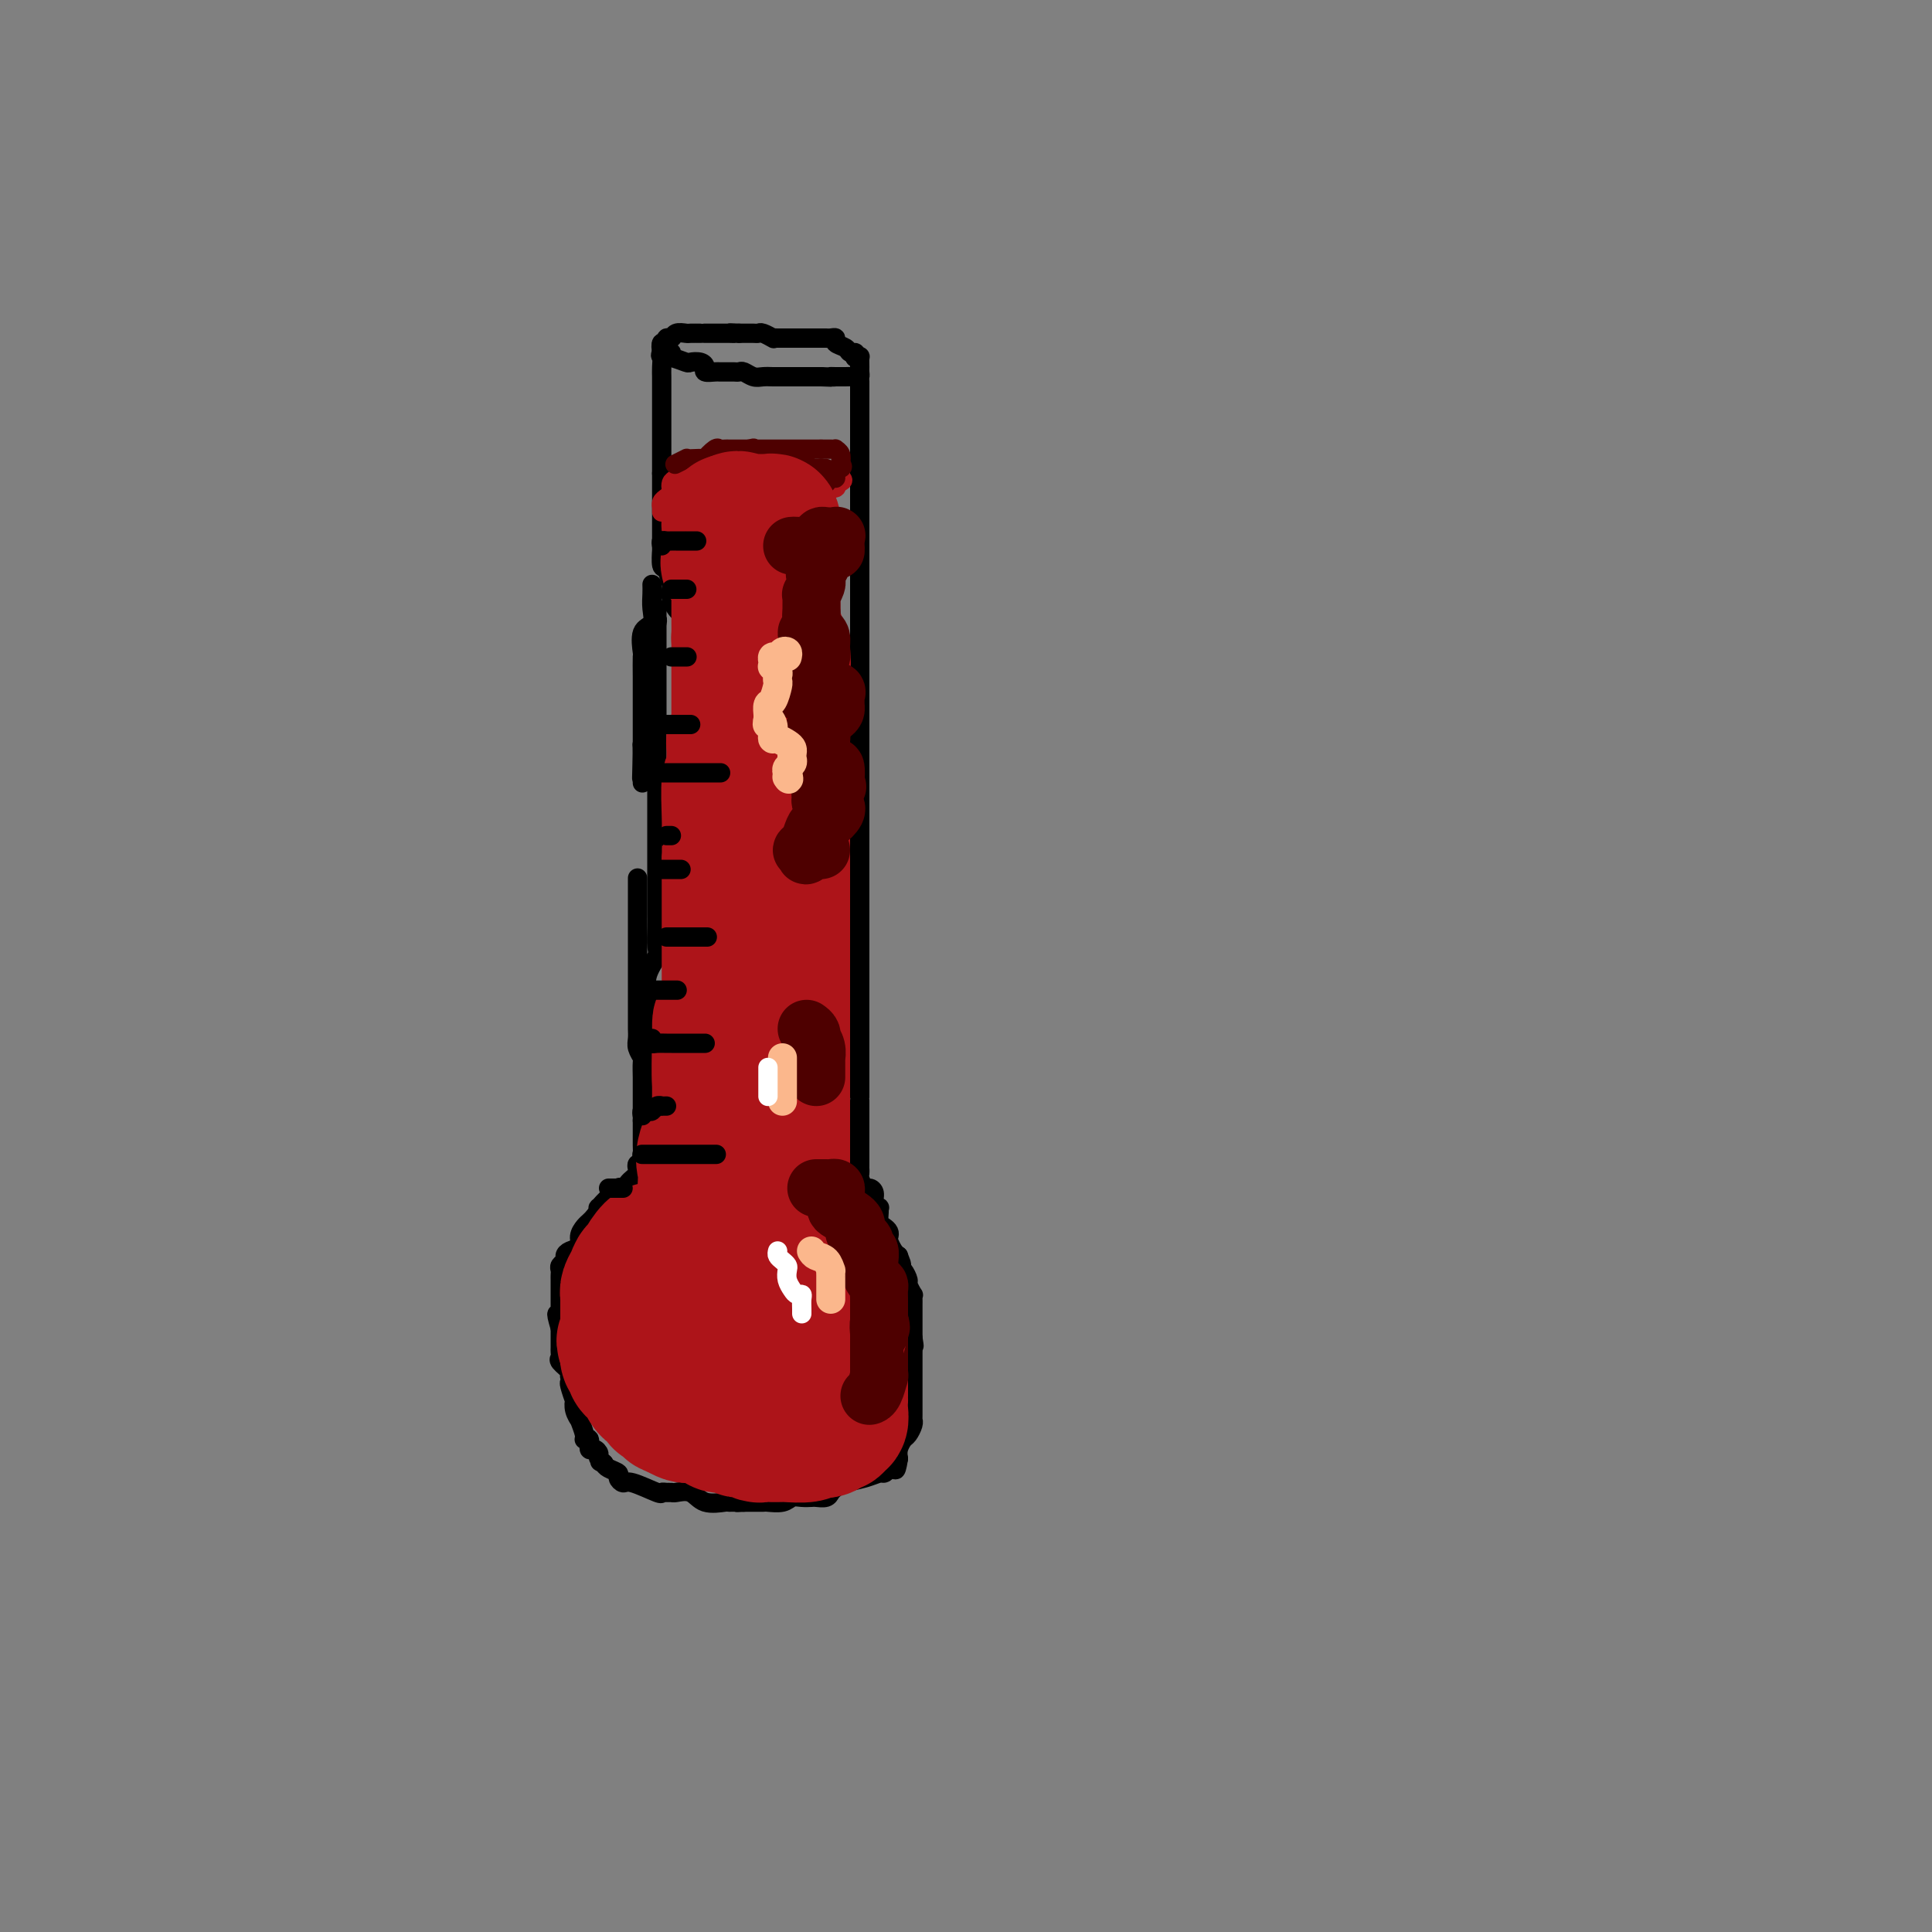 <svg viewBox='0 0 400 400' version='1.1' xmlns='http://www.w3.org/2000/svg' xmlns:xlink='http://www.w3.org/1999/xlink'><rect x="0" y="0" width="400" height="400" fill="#808080" stroke="none"/><g fill='none' stroke='#000000' stroke-width='4' stroke-linecap='round' stroke-linejoin='round'><path d='M139,73c-0.449,0.453 -0.899,0.905 -1,1c-0.101,0.095 0.145,-0.168 1,0c0.855,0.168 2.318,0.767 3,1c0.682,0.233 0.582,0.101 1,0c0.418,-0.101 1.355,-0.171 2,0c0.645,0.171 0.999,0.582 1,1c0.001,0.418 -0.351,0.844 0,1c0.351,0.156 1.403,0.042 2,0c0.597,-0.042 0.737,-0.011 1,0c0.263,0.011 0.647,0.002 1,0c0.353,-0.002 0.675,0.003 1,0c0.325,-0.003 0.653,-0.015 1,0c0.347,0.015 0.712,0.057 1,0c0.288,-0.057 0.497,-0.211 1,0c0.503,0.211 1.300,0.789 2,1c0.700,0.211 1.304,0.057 2,0c0.696,-0.057 1.486,-0.015 2,0c0.514,0.015 0.753,0.004 1,0c0.247,-0.004 0.501,-0.001 1,0c0.499,0.001 1.243,0.000 2,0c0.757,-0.000 1.529,-0.000 2,0c0.471,0.000 0.642,0.000 1,0c0.358,-0.000 0.904,-0.000 1,0c0.096,0.000 -0.258,0.000 0,0c0.258,-0.000 1.129,-0.000 2,0'/><path d='M170,78c3.810,0.155 2.334,0.041 2,0c-0.334,-0.041 0.475,-0.010 1,0c0.525,0.010 0.768,-0.001 1,0c0.232,0.001 0.455,0.012 1,0c0.545,-0.012 1.414,-0.049 2,0c0.586,0.049 0.890,0.185 1,0c0.110,-0.185 0.027,-0.690 0,-1c-0.027,-0.310 0.003,-0.423 0,-1c-0.003,-0.577 -0.039,-1.617 0,-2c0.039,-0.383 0.154,-0.109 0,0c-0.154,0.109 -0.577,0.055 -1,0'/><path d='M177,74c0.053,-0.858 0.187,-1.004 0,-1c-0.187,0.004 -0.694,0.159 -1,0c-0.306,-0.159 -0.411,-0.631 -1,-1c-0.589,-0.369 -1.662,-0.635 -2,-1c-0.338,-0.365 0.060,-0.830 0,-1c-0.060,-0.170 -0.576,-0.046 -1,0c-0.424,0.046 -0.755,0.012 -1,0c-0.245,-0.012 -0.403,-0.003 -1,0c-0.597,0.003 -1.632,0.001 -2,0c-0.368,-0.001 -0.070,-0.000 0,0c0.070,0.000 -0.087,-0.000 -1,0c-0.913,0.000 -2.583,0.001 -3,0c-0.417,-0.001 0.417,-0.004 0,0c-0.417,0.004 -2.087,0.015 -3,0c-0.913,-0.015 -1.070,-0.057 -1,0c0.070,0.057 0.366,0.211 0,0c-0.366,-0.211 -1.394,-0.789 -2,-1c-0.606,-0.211 -0.791,-0.057 -1,0c-0.209,0.057 -0.441,0.015 -1,0c-0.559,-0.015 -1.445,-0.004 -2,0c-0.555,0.004 -0.777,0.002 -1,0'/><path d='M153,69c-3.256,-0.155 -1.398,-0.041 -1,0c0.398,0.041 -0.666,0.011 -1,0c-0.334,-0.011 0.060,-0.003 0,0c-0.060,0.003 -0.576,0.001 -1,0c-0.424,-0.001 -0.757,-0.000 -1,0c-0.243,0.000 -0.398,-0.000 -1,0c-0.602,0.000 -1.652,0.000 -2,0c-0.348,-0.000 0.005,-0.001 0,0c-0.005,0.001 -0.368,0.004 -1,0c-0.632,-0.004 -1.532,-0.016 -2,0c-0.468,0.016 -0.503,0.061 -1,0c-0.497,-0.061 -1.457,-0.228 -2,0c-0.543,0.228 -0.667,0.851 -1,1c-0.333,0.149 -0.873,-0.177 -1,0c-0.127,0.177 0.158,0.855 0,1c-0.158,0.145 -0.759,-0.244 -1,0c-0.241,0.244 -0.120,1.122 0,2'/><path d='M137,73c-0.464,0.753 -0.124,0.636 0,1c0.124,0.364 0.033,1.211 0,2c-0.033,0.789 -0.009,1.521 0,2c0.009,0.479 0.002,0.706 0,1c-0.002,0.294 -0.001,0.656 0,1c0.001,0.344 0.000,0.668 0,1c-0.000,0.332 -0.000,0.670 0,1c0.000,0.330 0.000,0.652 0,1c-0.000,0.348 -0.000,0.722 0,1c0.000,0.278 0.000,0.459 0,1c-0.000,0.541 -0.000,1.442 0,2c0.000,0.558 0.000,0.775 0,1c-0.000,0.225 -0.000,0.459 0,1c0.000,0.541 0.000,1.387 0,2c-0.000,0.613 -0.000,0.991 0,1c0.000,0.009 0.000,-0.353 0,0c-0.000,0.353 -0.000,1.421 0,2c0.000,0.579 0.000,0.671 0,1c-0.000,0.329 -0.000,0.896 0,1c0.000,0.104 0.000,-0.256 0,0c-0.000,0.256 -0.000,1.128 0,2'/><path d='M137,98c-0.000,4.058 -0.000,1.703 0,1c0.000,-0.703 0.000,0.246 0,1c-0.000,0.754 -0.000,1.314 0,2c0.000,0.686 0.000,1.498 0,2c-0.000,0.502 -0.000,0.694 0,1c0.000,0.306 0.000,0.726 0,1c-0.000,0.274 -0.000,0.402 0,1c0.000,0.598 0.000,1.664 0,2c-0.000,0.336 -0.000,-0.059 0,0c0.000,0.059 0.000,0.573 0,1c-0.000,0.427 -0.001,0.766 0,1c0.001,0.234 0.003,0.361 0,1c-0.003,0.639 -0.011,1.790 0,2c0.011,0.210 0.042,-0.520 0,0c-0.042,0.520 -0.156,2.289 0,3c0.156,0.711 0.581,0.365 1,1c0.419,0.635 0.833,2.250 1,3c0.167,0.750 0.087,0.634 0,1c-0.087,0.366 -0.181,1.215 0,2c0.181,0.785 0.637,1.505 1,2c0.363,0.495 0.633,0.764 1,1c0.367,0.236 0.830,0.438 1,1c0.170,0.562 0.045,1.485 0,2c-0.045,0.515 -0.012,0.623 0,1c0.012,0.377 0.003,1.025 0,2c-0.003,0.975 -0.001,2.279 0,3c0.001,0.721 0.000,0.861 0,1'/><path d='M142,137c0.774,6.603 0.207,3.611 0,2c-0.207,-1.611 -0.056,-1.840 0,-2c0.056,-0.160 0.015,-0.250 0,-1c-0.015,-0.750 -0.004,-2.160 0,-3c0.004,-0.840 0.001,-1.111 0,-2c-0.001,-0.889 -0.000,-2.397 0,-3c0.000,-0.603 0.000,-0.302 0,0'/><path d='M135,121c0.016,0.589 0.033,1.178 0,2c-0.033,0.822 -0.114,1.877 0,3c0.114,1.123 0.423,2.313 0,3c-0.423,0.687 -1.577,0.870 -2,2c-0.423,1.130 -0.113,3.205 0,4c0.113,0.795 0.030,0.309 0,1c-0.030,0.691 -0.008,2.559 0,4c0.008,1.441 0.002,2.456 0,3c-0.002,0.544 -0.001,0.616 0,1c0.001,0.384 0.000,1.080 0,2c-0.000,0.920 -0.000,2.062 0,3c0.000,0.938 0.000,1.670 0,2c-0.000,0.330 -0.000,0.259 0,1c0.000,0.741 0.000,2.296 0,3c-0.000,0.704 -0.000,0.559 0,1c0.000,0.441 0.000,1.469 0,2c-0.000,0.531 -0.000,0.565 0,1c0.000,0.435 0.000,1.271 0,2c-0.000,0.729 -0.000,1.351 0,1c0.000,-0.351 0.000,-1.676 0,-3'/><path d='M133,159c-0.293,5.279 -0.026,-0.522 0,-3c0.026,-2.478 -0.190,-1.631 0,-2c0.190,-0.369 0.787,-1.952 1,-3c0.213,-1.048 0.043,-1.560 0,-2c-0.043,-0.440 0.041,-0.809 0,-1c-0.041,-0.191 -0.207,-0.205 0,-1c0.207,-0.795 0.788,-2.373 1,-3c0.212,-0.627 0.057,-0.305 0,-1c-0.057,-0.695 -0.015,-2.408 0,-3c0.015,-0.592 0.004,-0.065 0,0c-0.004,0.065 -0.002,-0.334 0,-1c0.002,-0.666 0.004,-1.601 0,-2c-0.004,-0.399 -0.015,-0.264 0,-1c0.015,-0.736 0.057,-2.343 0,-3c-0.057,-0.657 -0.211,-0.364 0,-1c0.211,-0.636 0.789,-2.202 1,-3c0.211,-0.798 0.057,-0.827 0,-1c-0.057,-0.173 -0.015,-0.490 0,-1c0.015,-0.510 0.004,-1.214 0,-1c-0.004,0.214 -0.001,1.347 0,2c0.001,0.653 0.001,0.827 0,1'/><path d='M136,129c0.000,1.221 0.000,2.774 0,4c0.000,1.226 -0.000,2.127 0,4c0.000,1.873 0.000,4.720 0,7c0.000,2.280 -0.000,3.993 0,5c0.000,1.007 0.000,1.307 0,2c-0.000,0.693 -0.000,1.778 0,2c0.000,0.222 0.000,-0.418 0,0c-0.000,0.418 -0.000,1.894 0,3c0.000,1.106 0.000,1.843 0,2c-0.000,0.157 -0.000,-0.266 0,0c0.000,0.266 0.000,1.222 0,2c-0.000,0.778 -0.000,1.378 0,2c0.000,0.622 0.000,1.267 0,2c-0.000,0.733 -0.000,1.556 0,2c0.000,0.444 0.000,0.510 0,1c-0.000,0.490 -0.000,1.406 0,2c0.000,0.594 0.000,0.867 0,2c-0.000,1.133 -0.000,3.125 0,4c0.000,0.875 0.000,0.633 0,1c-0.000,0.367 -0.000,1.344 0,2c0.000,0.656 0.000,0.992 0,2c-0.000,1.008 -0.001,2.686 0,4c0.001,1.314 0.002,2.262 0,3c-0.002,0.738 -0.008,1.267 0,2c0.008,0.733 0.030,1.671 0,3c-0.030,1.329 -0.113,3.047 0,4c0.113,0.953 0.423,1.139 0,2c-0.423,0.861 -1.577,2.396 -2,4c-0.423,1.604 -0.114,3.278 0,4c0.114,0.722 0.033,0.492 0,1c-0.033,0.508 -0.016,1.754 0,3'/><path d='M134,210c-0.309,12.706 -0.083,3.972 0,1c0.083,-2.972 0.022,-0.180 0,1c-0.022,1.180 -0.006,0.749 0,1c0.006,0.251 0.002,1.183 0,2c-0.002,0.817 -0.000,1.518 0,2c0.000,0.482 0.000,0.745 0,1c-0.000,0.255 -0.000,0.504 0,1c0.000,0.496 0.000,1.240 0,2c-0.000,0.760 0.000,1.535 0,2c-0.000,0.465 -0.000,0.619 0,1c0.000,0.381 0.000,0.989 0,2c-0.000,1.011 -0.000,2.425 0,3c0.000,0.575 0.001,0.309 0,1c-0.001,0.691 -0.004,2.337 0,3c0.004,0.663 0.015,0.343 0,1c-0.015,0.657 -0.057,2.290 0,3c0.057,0.710 0.211,0.496 0,1c-0.211,0.504 -0.789,1.726 -1,2c-0.211,0.274 -0.057,-0.401 0,-1c0.057,-0.599 0.015,-1.123 0,-2c-0.015,-0.877 -0.004,-2.108 0,-3c0.004,-0.892 0.002,-1.446 0,-2'/><path d='M133,232c0.000,-1.982 0.001,-2.936 0,-4c-0.001,-1.064 -0.004,-2.239 0,-3c0.004,-0.761 0.015,-1.110 0,-2c-0.015,-0.890 -0.057,-2.322 0,-3c0.057,-0.678 0.211,-0.602 0,-1c-0.211,-0.398 -0.789,-1.270 -1,-2c-0.211,-0.730 -0.057,-1.318 0,-2c0.057,-0.682 0.015,-1.457 0,-2c-0.015,-0.543 -0.004,-0.854 0,-2c0.004,-1.146 0.001,-3.126 0,-4c-0.001,-0.874 -0.000,-0.640 0,-1c0.000,-0.360 0.000,-1.314 0,-2c-0.000,-0.686 -0.000,-1.104 0,-2c0.000,-0.896 0.000,-2.271 0,-3c-0.000,-0.729 -0.000,-0.814 0,-1c0.000,-0.186 0.000,-0.474 0,-1c-0.000,-0.526 -0.000,-1.291 0,-2c0.000,-0.709 0.000,-1.364 0,-2c-0.000,-0.636 -0.000,-1.254 0,-2c0.000,-0.746 0.000,-1.619 0,-2c-0.000,-0.381 -0.000,-0.271 0,-1c0.000,-0.729 0.000,-2.299 0,-3c-0.000,-0.701 -0.000,-0.535 0,-1c0.000,-0.465 0.000,-1.561 0,-2c-0.000,-0.439 -0.000,-0.219 0,0'/><path d='M178,79c0.000,0.327 0.000,0.655 0,1c0.000,0.345 0.000,0.709 0,1c-0.000,0.291 0.000,0.510 0,1c0.000,0.490 0.000,1.252 0,2c0.000,0.748 0.000,1.482 0,2c0.000,0.518 0.000,0.821 0,1c0.000,0.179 0.000,0.233 0,1c0.000,0.767 0.000,2.247 0,3c0.000,0.753 0.000,0.780 0,1c0.000,0.220 0.000,0.631 0,1c0.000,0.369 0.000,0.694 0,1c0.000,0.306 0.000,0.593 0,1c0.000,0.407 0.000,0.934 0,1c0.000,0.066 -0.000,-0.328 0,0c0.000,0.328 0.000,1.380 0,2c0.000,0.620 0.000,0.810 0,1'/><path d='M178,99c0.000,3.291 0.000,1.517 0,1c-0.000,-0.517 0.000,0.223 0,1c0.000,0.777 0.000,1.593 0,2c0.000,0.407 0.000,0.406 0,1c0.000,0.594 0.000,1.783 0,3c0.000,1.217 0.000,2.463 0,3c0.000,0.537 0.000,0.365 0,1c0.000,0.635 0.000,2.079 0,3c0.000,0.921 0.000,1.321 0,2c0.000,0.679 0.000,1.638 0,2c0.000,0.362 0.000,0.128 0,1c0.000,0.872 0.000,2.850 0,4c0.000,1.150 -0.000,1.473 0,2c0.000,0.527 0.000,1.258 0,2c0.000,0.742 -0.000,1.493 0,2c0.000,0.507 0.000,0.769 0,1c0.000,0.231 -0.000,0.432 0,1c0.000,0.568 0.000,1.505 0,2c0.000,0.495 -0.000,0.550 0,1c0.000,0.450 0.000,1.297 0,2c0.000,0.703 -0.000,1.263 0,2c0.000,0.737 0.000,1.652 0,2c0.000,0.348 -0.000,0.130 0,1c0.000,0.870 0.000,2.826 0,4c0.000,1.174 -0.000,1.564 0,2c0.000,0.436 0.000,0.919 0,2c0.000,1.081 -0.000,2.759 0,4c0.000,1.241 0.000,2.044 0,3c0.000,0.956 -0.000,2.065 0,3c0.000,0.935 0.000,1.696 0,3c0.000,1.304 0.000,3.152 0,5'/><path d='M178,167c0.000,10.873 0.000,4.054 0,2c-0.000,-2.054 0.000,0.657 0,2c0.000,1.343 0.000,1.319 0,2c0.000,0.681 0.000,2.065 0,3c0.000,0.935 0.000,1.419 0,2c0.000,0.581 0.000,1.259 0,2c0.000,0.741 0.000,1.547 0,2c0.000,0.453 0.000,0.555 0,1c0.000,0.445 0.000,1.232 0,2c0.000,0.768 0.000,1.515 0,2c0.000,0.485 0.000,0.708 0,1c0.000,0.292 0.000,0.654 0,1c0.000,0.346 -0.000,0.675 0,1c0.000,0.325 0.000,0.645 0,1c0.000,0.355 -0.000,0.747 0,2c0.000,1.253 0.000,3.369 0,4c0.000,0.631 -0.000,-0.224 0,0c0.000,0.224 0.000,1.526 0,3c0.000,1.474 -0.000,3.122 0,4c0.000,0.878 0.000,0.988 0,2c0.000,1.012 -0.000,2.926 0,4c0.000,1.074 0.000,1.309 0,2c0.000,0.691 -0.000,1.839 0,3c0.000,1.161 0.000,2.335 0,3c0.000,0.665 -0.000,0.819 0,2c0.000,1.181 0.000,3.387 0,4c0.000,0.613 -0.000,-0.369 0,0c0.000,0.369 0.000,2.089 0,3c0.000,0.911 -0.000,1.015 0,1c0.000,-0.015 0.000,-0.147 0,0c0.000,0.147 0.000,0.574 0,1'/><path d='M178,229c0.000,9.997 0.000,3.988 0,2c-0.000,-1.988 0.000,0.044 0,1c0.000,0.956 0.000,0.834 0,1c0.000,0.166 0.000,0.618 0,1c0.000,0.382 0.000,0.694 0,1c0.000,0.306 0.000,0.607 0,1c0.000,0.393 0.000,0.879 0,1c0.000,0.121 0.000,-0.122 0,0c0.000,0.122 0.000,0.610 0,1c0.000,0.390 0.000,0.682 0,1c0.000,0.318 -0.000,0.662 0,1c0.000,0.338 0.000,0.669 0,1'/><path d='M178,241c-0.004,2.030 -0.012,1.104 0,1c0.012,-0.104 0.046,0.615 0,1c-0.046,0.385 -0.171,0.435 0,1c0.171,0.565 0.638,1.644 1,2c0.362,0.356 0.619,-0.010 1,0c0.381,0.010 0.887,0.397 1,1c0.113,0.603 -0.167,1.422 0,2c0.167,0.578 0.779,0.914 1,1c0.221,0.086 0.049,-0.079 0,0c-0.049,0.079 0.026,0.403 0,1c-0.026,0.597 -0.151,1.468 0,2c0.151,0.532 0.579,0.723 1,1c0.421,0.277 0.834,0.638 1,1c0.166,0.362 0.086,0.726 0,1c-0.086,0.274 -0.177,0.458 0,1c0.177,0.542 0.622,1.440 1,2c0.378,0.560 0.689,0.780 1,1'/><path d='M186,260c1.249,3.113 0.372,1.396 0,1c-0.372,-0.396 -0.240,0.529 0,1c0.240,0.471 0.586,0.490 1,1c0.414,0.510 0.896,1.513 1,2c0.104,0.487 -0.168,0.459 0,1c0.168,0.541 0.777,1.650 1,2c0.223,0.350 0.060,-0.060 0,0c-0.060,0.060 -0.016,0.590 0,1c0.016,0.410 0.004,0.700 0,1c-0.004,0.300 -0.001,0.609 0,1c0.001,0.391 0.000,0.864 0,1c-0.000,0.136 -0.000,-0.066 0,0c0.000,0.066 0.000,0.399 0,1c-0.000,0.601 -0.000,1.469 0,2c0.000,0.531 0.000,0.723 0,1c-0.000,0.277 -0.000,0.638 0,1'/><path d='M189,277c0.464,2.804 0.124,1.315 0,1c-0.124,-0.315 -0.033,0.545 0,1c0.033,0.455 0.009,0.504 0,1c-0.009,0.496 -0.002,1.439 0,2c0.002,0.561 0.001,0.742 0,1c-0.001,0.258 -0.000,0.594 0,1c0.000,0.406 0.000,0.881 0,1c-0.000,0.119 -0.000,-0.118 0,0c0.000,0.118 0.000,0.591 0,1c-0.000,0.409 0.000,0.753 0,1c-0.000,0.247 -0.000,0.398 0,1c0.000,0.602 0.000,1.654 0,2c-0.000,0.346 -0.000,-0.013 0,0c0.000,0.013 0.001,0.398 0,1c-0.001,0.602 -0.003,1.422 0,2c0.003,0.578 0.012,0.913 0,1c-0.012,0.087 -0.045,-0.076 0,0c0.045,0.076 0.170,0.391 0,1c-0.170,0.609 -0.633,1.514 -1,2c-0.367,0.486 -0.637,0.554 -1,1c-0.363,0.446 -0.818,1.270 -1,2c-0.182,0.730 -0.091,1.365 0,2'/><path d='M186,302c-0.644,4.051 -0.755,1.677 -1,1c-0.245,-0.677 -0.625,0.343 -1,1c-0.375,0.657 -0.744,0.949 -1,1c-0.256,0.051 -0.397,-0.141 -1,0c-0.603,0.141 -1.666,0.616 -3,1c-1.334,0.384 -2.939,0.677 -4,1c-1.061,0.323 -1.579,0.675 -2,1c-0.421,0.325 -0.746,0.623 -1,1c-0.254,0.377 -0.439,0.832 -1,1c-0.561,0.168 -1.500,0.049 -2,0c-0.500,-0.049 -0.561,-0.027 -1,0c-0.439,0.027 -1.254,0.060 -2,0c-0.746,-0.060 -1.422,-0.212 -2,0c-0.578,0.212 -1.058,0.789 -2,1c-0.942,0.211 -2.346,0.057 -3,0c-0.654,-0.057 -0.557,-0.015 -1,0c-0.443,0.015 -1.427,0.004 -2,0c-0.573,-0.004 -0.735,-0.001 -1,0c-0.265,0.001 -0.632,0.001 -1,0'/><path d='M154,311c-2.427,0.152 -0.995,0.033 -1,0c-0.005,-0.033 -1.448,0.019 -2,0c-0.552,-0.019 -0.214,-0.110 -1,0c-0.786,0.110 -2.697,0.422 -4,0c-1.303,-0.422 -1.999,-1.578 -3,-2c-1.001,-0.422 -2.306,-0.111 -3,0c-0.694,0.111 -0.778,0.022 -1,0c-0.222,-0.022 -0.584,0.023 -1,0c-0.416,-0.023 -0.886,-0.114 -1,0c-0.114,0.114 0.129,0.434 -1,0c-1.129,-0.434 -3.630,-1.622 -5,-2c-1.370,-0.378 -1.610,0.053 -2,0c-0.390,-0.053 -0.929,-0.592 -1,-1c-0.071,-0.408 0.327,-0.687 0,-1c-0.327,-0.313 -1.379,-0.661 -2,-1c-0.621,-0.339 -0.810,-0.670 -1,-1'/><path d='M125,303c-1.793,-0.879 -0.274,-0.076 0,0c0.274,0.076 -0.696,-0.576 -1,-1c-0.304,-0.424 0.058,-0.621 0,-1c-0.058,-0.379 -0.536,-0.939 -1,-1c-0.464,-0.061 -0.913,0.378 -1,0c-0.087,-0.378 0.188,-1.574 0,-2c-0.188,-0.426 -0.839,-0.081 -1,0c-0.161,0.081 0.167,-0.102 0,-1c-0.167,-0.898 -0.828,-2.511 -1,-3c-0.172,-0.489 0.146,0.146 0,0c-0.146,-0.146 -0.757,-1.071 -1,-2c-0.243,-0.929 -0.117,-1.860 0,-2c0.117,-0.140 0.227,0.513 0,0c-0.227,-0.513 -0.791,-2.192 -1,-3c-0.209,-0.808 -0.064,-0.745 0,-1c0.064,-0.255 0.045,-0.828 0,-1c-0.045,-0.172 -0.117,0.056 0,0c0.117,-0.056 0.424,-0.397 0,-1c-0.424,-0.603 -1.578,-1.470 -2,-2c-0.422,-0.530 -0.113,-0.724 0,-1c0.113,-0.276 0.030,-0.633 0,-1c-0.030,-0.367 -0.008,-0.742 0,-1c0.008,-0.258 0.002,-0.399 0,-1c-0.002,-0.601 -0.001,-1.662 0,-2c0.001,-0.338 0.000,0.046 0,0c-0.000,-0.046 -0.000,-0.523 0,-1'/><path d='M116,275c-1.392,-4.722 -0.373,-2.525 0,-2c0.373,0.525 0.100,-0.620 0,-1c-0.100,-0.380 -0.027,0.005 0,0c0.027,-0.005 0.007,-0.400 0,-1c-0.007,-0.600 -0.002,-1.403 0,-2c0.002,-0.597 0.000,-0.986 0,-1c-0.000,-0.014 0.000,0.347 0,0c-0.000,-0.347 -0.001,-1.402 0,-2c0.001,-0.598 0.004,-0.737 0,-1c-0.004,-0.263 -0.016,-0.648 0,-1c0.016,-0.352 0.058,-0.672 0,-1c-0.058,-0.328 -0.218,-0.665 0,-1c0.218,-0.335 0.814,-0.670 1,-1c0.186,-0.330 -0.038,-0.655 0,-1c0.038,-0.345 0.339,-0.708 1,-1c0.661,-0.292 1.683,-0.512 2,-1c0.317,-0.488 -0.070,-1.244 0,-2c0.070,-0.756 0.596,-1.511 1,-2c0.404,-0.489 0.687,-0.711 1,-1c0.313,-0.289 0.657,-0.644 1,-1'/><path d='M123,252c1.302,-1.858 1.056,-1.004 1,-1c-0.056,0.004 0.079,-0.844 0,-1c-0.079,-0.156 -0.372,0.379 0,0c0.372,-0.379 1.409,-1.674 2,-2c0.591,-0.326 0.735,0.316 1,0c0.265,-0.316 0.649,-1.590 1,-2c0.351,-0.410 0.669,0.045 1,0c0.331,-0.045 0.676,-0.590 1,-1c0.324,-0.410 0.626,-0.683 1,-1c0.374,-0.317 0.818,-0.676 1,-1c0.182,-0.324 0.100,-0.613 0,-1c-0.100,-0.387 -0.219,-0.874 0,-1c0.219,-0.126 0.777,0.107 1,0c0.223,-0.107 0.112,-0.553 0,-1'/><path d='M133,240c1.667,-2.000 0.833,-1.000 0,0'/></g>
<g fill='none' stroke='#AD1419' stroke-width='4' stroke-linecap='round' stroke-linejoin='round'><path d='M137,106c-0.006,-0.447 -0.012,-0.893 0,-1c0.012,-0.107 0.042,0.126 0,0c-0.042,-0.126 -0.156,-0.611 0,-1c0.156,-0.389 0.580,-0.682 1,-1c0.420,-0.318 0.834,-0.662 1,-1c0.166,-0.338 0.083,-0.669 0,-1'/><path d='M139,101c0.317,-0.720 0.109,-0.021 0,0c-0.109,0.021 -0.120,-0.635 0,-1c0.120,-0.365 0.369,-0.437 1,-1c0.631,-0.563 1.643,-1.615 2,-2c0.357,-0.385 0.059,-0.103 0,0c-0.059,0.103 0.120,0.028 1,0c0.880,-0.028 2.459,-0.007 3,0c0.541,0.007 0.043,0.002 0,0c-0.043,-0.002 0.370,-0.001 1,0c0.630,0.001 1.477,0.000 2,0c0.523,-0.000 0.721,-0.000 1,0c0.279,0.000 0.640,0.000 1,0'/><path d='M151,97c1.284,-0.000 -0.007,-0.001 0,0c0.007,0.001 1.310,0.003 2,0c0.690,-0.003 0.767,-0.012 1,0c0.233,0.012 0.622,0.045 1,0c0.378,-0.045 0.745,-0.167 1,0c0.255,0.167 0.398,0.622 1,1c0.602,0.378 1.662,0.679 2,1c0.338,0.321 -0.046,0.663 0,1c0.046,0.337 0.523,0.668 1,1'/><path d='M160,101c1.344,0.619 0.205,0.166 0,0c-0.205,-0.166 0.523,-0.044 1,0c0.477,0.044 0.704,0.012 1,0c0.296,-0.012 0.661,-0.003 1,0c0.339,0.003 0.650,0.001 1,0c0.350,-0.001 0.737,-0.000 1,0c0.263,0.000 0.402,-0.000 1,0c0.598,0.000 1.656,0.001 2,0c0.344,-0.001 -0.027,-0.003 0,0c0.027,0.003 0.450,0.011 1,0c0.550,-0.011 1.225,-0.041 2,0c0.775,0.041 1.650,0.155 2,0c0.350,-0.155 0.175,-0.577 0,-1'/><path d='M173,100c2.244,-0.378 1.356,-0.822 1,-1c-0.356,-0.178 -0.178,-0.089 0,0'/><path d='M142,98c0.000,0.000 0.100,0.100 0.1,0.1'/></g>
<g fill='none' stroke='#4E0000' stroke-width='4' stroke-linecap='round' stroke-linejoin='round'><path d='M140,96c-0.228,0.113 -0.456,0.226 0,0c0.456,-0.226 1.595,-0.791 2,-1c0.405,-0.209 0.077,-0.064 0,0c-0.077,0.064 0.098,0.045 1,0c0.902,-0.045 2.532,-0.117 3,0c0.468,0.117 -0.225,0.424 0,0c0.225,-0.424 1.370,-1.578 2,-2c0.630,-0.422 0.746,-0.113 1,0c0.254,0.113 0.645,0.030 1,0c0.355,-0.030 0.672,-0.008 1,0c0.328,0.008 0.665,0.002 1,0c0.335,-0.002 0.667,-0.001 1,0c0.333,0.001 0.667,0.000 1,0c0.333,-0.000 0.667,-0.000 1,0'/><path d='M155,93c2.274,-0.464 0.459,-0.124 0,0c-0.459,0.124 0.437,0.033 1,0c0.563,-0.033 0.794,-0.009 1,0c0.206,0.009 0.387,0.002 1,0c0.613,-0.002 1.657,-0.001 2,0c0.343,0.001 -0.014,0.000 0,0c0.014,-0.000 0.399,-0.000 1,0c0.601,0.000 1.418,0.000 2,0c0.582,-0.000 0.929,-0.000 1,0c0.071,0.000 -0.135,0.000 0,0c0.135,-0.000 0.610,-0.000 1,0c0.390,0.000 0.696,0.000 1,0c0.304,-0.000 0.606,-0.000 1,0c0.394,0.000 0.879,0.000 1,0c0.121,-0.000 -0.121,-0.000 0,0c0.121,0.000 0.606,0.000 1,0c0.394,-0.000 0.697,-0.000 1,0'/><path d='M170,93c2.504,0.001 1.263,0.002 1,0c-0.263,-0.002 0.452,-0.009 1,0c0.548,0.009 0.930,0.033 1,0c0.070,-0.033 -0.174,-0.124 0,0c0.174,0.124 0.764,0.464 1,1c0.236,0.536 0.118,1.268 0,2'/><path d='M174,96c0.682,0.649 0.388,0.770 0,1c-0.388,0.230 -0.868,0.569 -1,1c-0.132,0.431 0.085,0.953 0,1c-0.085,0.047 -0.471,-0.380 -1,0c-0.529,0.380 -1.201,1.566 -2,2c-0.799,0.434 -1.724,0.116 -2,0c-0.276,-0.116 0.098,-0.031 0,0c-0.098,0.031 -0.670,0.008 -1,0c-0.330,-0.008 -0.420,-0.002 -1,0c-0.580,0.002 -1.650,0.001 -2,0c-0.350,-0.001 0.021,-0.000 0,0c-0.021,0.000 -0.435,0.000 -1,0c-0.565,-0.000 -1.283,-0.000 -2,0'/><path d='M161,101c-1.619,0.032 -1.166,0.111 -1,0c0.166,-0.111 0.044,-0.411 0,-1c-0.044,-0.589 -0.012,-1.466 0,-2c0.012,-0.534 0.003,-0.724 0,-1c-0.003,-0.276 -0.002,-0.638 0,-1'/><path d='M160,96c-0.293,-0.774 -0.526,-0.207 0,0c0.526,0.207 1.811,0.056 3,0c1.189,-0.056 2.282,-0.015 3,0c0.718,0.015 1.062,0.004 1,0c-0.062,-0.004 -0.531,-0.002 -1,0'/><path d='M166,96c0.464,0.226 -1.376,0.793 -2,1c-0.624,0.207 -0.034,0.056 0,0c0.034,-0.056 -0.490,-0.015 -1,0c-0.510,0.015 -1.005,0.004 -1,0c0.005,-0.004 0.512,-0.001 1,0c0.488,0.001 0.957,0.000 1,0c0.043,-0.000 -0.339,-0.000 0,0c0.339,0.000 1.399,0.000 2,0c0.601,-0.000 0.743,-0.000 1,0c0.257,0.000 0.628,0.000 1,0'/><path d='M168,97c0.955,0.000 0.844,0.000 1,0c0.156,0.000 0.581,0.000 1,0c0.419,-0.000 0.834,0.000 1,0c0.166,0.000 0.083,0.000 0,0'/></g>
<g fill='none' stroke='#AD1419' stroke-width='28' stroke-linecap='round' stroke-linejoin='round'><path d='M151,237c0.000,-0.766 0.000,-1.533 0,-2c0.000,-0.467 0.000,-0.636 0,-1c0.000,-0.364 0.000,-0.924 0,-1c0.000,-0.076 -0.000,0.330 0,0c0.000,-0.330 0.000,-1.397 0,-2c0.000,-0.603 0.000,-0.743 0,-1c0.000,-0.257 0.000,-0.632 0,-1c0.000,-0.368 -0.000,-0.729 0,-1c0.000,-0.271 0.000,-0.453 0,-1c0.000,-0.547 0.000,-1.459 0,-2c-0.000,-0.541 0.000,-0.709 0,-1c0.000,-0.291 0.000,-0.704 0,-1c0.000,-0.296 0.000,-0.474 0,-1c0.000,-0.526 0.000,-1.399 0,-2c0.000,-0.601 0.000,-0.931 0,-1c0.000,-0.069 0.000,0.123 0,0c0.000,-0.123 0.000,-0.562 0,-1'/><path d='M151,218c0.000,-3.324 0.000,-2.133 0,-2c0.000,0.133 0.000,-0.791 0,-1c0.000,-0.209 -0.000,0.298 0,0c0.000,-0.298 0.000,-1.402 0,-2c0.000,-0.598 0.000,-0.692 0,-1c0.000,-0.308 0.000,-0.830 0,-1c0.000,-0.170 -0.000,0.012 0,0c0.000,-0.012 0.000,-0.219 0,-1c0.000,-0.781 0.000,-2.138 0,-3c-0.000,-0.862 0.000,-1.231 0,-2c0.000,-0.769 0.000,-1.940 0,-3c0.000,-1.060 0.000,-2.010 0,-3c0.000,-0.990 0.000,-2.018 0,-3c0.000,-0.982 0.000,-1.916 0,-3c0.000,-1.084 0.000,-2.317 0,-3c0.000,-0.683 0.000,-0.817 0,-1c0.000,-0.183 0.000,-0.416 0,-1c0.000,-0.584 0.000,-1.518 0,-2c0.000,-0.482 0.000,-0.510 0,-1c0.000,-0.490 0.000,-1.441 0,-2c0.000,-0.559 0.000,-0.727 0,-1c0.000,-0.273 0.000,-0.650 0,-1c0.000,-0.350 0.000,-0.671 0,-1c0.000,-0.329 0.000,-0.665 0,-1c0.000,-0.335 0.000,-0.667 0,-1'/><path d='M151,178c0.001,-6.781 0.004,-3.734 0,-3c-0.004,0.734 -0.015,-0.845 0,-2c0.015,-1.155 0.057,-1.884 0,-4c-0.057,-2.116 -0.212,-5.617 0,-7c0.212,-1.383 0.793,-0.647 1,-1c0.207,-0.353 0.041,-1.796 0,-3c-0.041,-1.204 0.041,-2.168 0,-3c-0.041,-0.832 -0.207,-1.532 0,-2c0.207,-0.468 0.788,-0.703 1,-1c0.212,-0.297 0.057,-0.655 0,-1c-0.057,-0.345 -0.015,-0.676 0,-1c0.015,-0.324 0.004,-0.640 0,-1c-0.004,-0.360 -0.001,-0.765 0,-1c0.001,-0.235 0.000,-0.300 0,-1c-0.000,-0.700 -0.000,-2.036 0,-3c0.000,-0.964 0.000,-1.557 0,-2c-0.000,-0.443 -0.000,-0.734 0,-1c0.000,-0.266 0.000,-0.505 0,-1c-0.000,-0.495 -0.000,-1.246 0,-2c0.000,-0.754 0.000,-1.511 0,-2c-0.000,-0.489 -0.000,-0.708 0,-1c0.000,-0.292 0.000,-0.655 0,-1c-0.000,-0.345 -0.000,-0.670 0,-1c0.000,-0.330 0.000,-0.665 0,-1'/><path d='M153,132c0.309,-7.372 0.083,-2.802 0,-1c-0.083,1.802 -0.022,0.838 0,0c0.022,-0.838 0.006,-1.548 0,-2c-0.006,-0.452 -0.002,-0.646 0,-1c0.002,-0.354 0.000,-0.868 0,-1c-0.000,-0.132 -0.000,0.119 0,0c0.000,-0.119 0.000,-0.610 0,-1c-0.000,-0.390 -0.001,-0.681 0,-1c0.001,-0.319 0.002,-0.666 0,-1c-0.002,-0.334 -0.008,-0.657 0,-1c0.008,-0.343 0.030,-0.708 0,-1c-0.030,-0.292 -0.111,-0.511 0,-1c0.111,-0.489 0.415,-1.247 0,-2c-0.415,-0.753 -1.547,-1.501 -2,-2c-0.453,-0.499 -0.226,-0.750 0,-1'/><path d='M151,116c-0.309,-2.655 -0.083,-1.292 0,-1c0.083,0.292 0.022,-0.486 0,-1c-0.022,-0.514 -0.006,-0.764 0,-1c0.006,-0.236 0.001,-0.459 0,-1c-0.001,-0.541 0.003,-1.399 0,-2c-0.003,-0.601 -0.011,-0.945 0,-1c0.011,-0.055 0.041,0.177 0,0c-0.041,-0.177 -0.155,-0.765 0,-1c0.155,-0.235 0.577,-0.118 1,0'/><path d='M152,108c0.576,-1.238 1.516,-0.331 2,0c0.484,0.331 0.512,0.088 1,0c0.488,-0.088 1.437,-0.020 2,0c0.563,0.020 0.739,-0.010 1,0c0.261,0.010 0.606,0.058 1,0c0.394,-0.058 0.838,-0.223 1,0c0.162,0.223 0.044,0.833 0,1c-0.044,0.167 -0.012,-0.109 0,0c0.012,0.109 0.003,0.603 0,1c-0.003,0.397 -0.002,0.699 0,1'/><path d='M160,111c1.238,0.636 0.332,0.728 0,1c-0.332,0.272 -0.089,0.726 0,1c0.089,0.274 0.024,0.368 0,1c-0.024,0.632 -0.006,1.800 0,3c0.006,1.200 0.002,2.430 0,3c-0.002,0.570 -0.000,0.480 0,1c0.000,0.520 0.000,1.650 0,2c-0.000,0.350 -0.000,-0.078 0,0c0.000,0.078 0.000,0.664 0,1c-0.000,0.336 -0.000,0.422 0,1c0.000,0.578 0.000,1.647 0,2c-0.000,0.353 -0.001,-0.011 0,0c0.001,0.011 0.004,0.399 0,1c-0.004,0.601 -0.016,1.417 0,2c0.016,0.583 0.060,0.932 0,1c-0.060,0.068 -0.222,-0.147 0,0c0.222,0.147 0.829,0.655 1,1c0.171,0.345 -0.094,0.527 0,1c0.094,0.473 0.547,1.236 1,2'/><path d='M162,135c0.309,3.831 0.083,1.407 0,1c-0.083,-0.407 -0.022,1.203 0,2c0.022,0.797 0.006,0.780 0,1c-0.006,0.220 -0.002,0.675 0,1c0.002,0.325 0.000,0.520 0,1c-0.000,0.480 -0.000,1.247 0,2c0.000,0.753 0.000,1.494 0,2c-0.000,0.506 -0.000,0.779 0,1c0.000,0.221 0.000,0.391 0,1c-0.000,0.609 -0.000,1.656 0,2c0.000,0.344 0.000,-0.016 0,0c-0.000,0.016 -0.000,0.406 0,1c0.000,0.594 0.000,1.392 0,2c-0.000,0.608 -0.000,1.027 0,1c0.000,-0.027 0.000,-0.501 0,0c-0.000,0.501 -0.000,1.978 0,3c0.000,1.022 0.000,1.590 0,2c-0.000,0.410 -0.000,0.663 0,1c0.000,0.337 0.000,0.759 0,1c-0.000,0.241 -0.000,0.300 0,1c0.000,0.700 0.000,2.042 0,3c-0.000,0.958 -0.000,1.533 0,2c0.000,0.467 0.000,0.827 0,1c0.000,0.173 0.000,0.160 0,1c0.000,0.840 0.000,2.534 0,3c0.000,0.466 0.000,-0.295 0,0c0.000,0.295 0.000,1.648 0,3'/><path d='M162,174c0.000,6.284 0.000,2.495 0,1c0.000,-1.495 0.000,-0.695 0,0c0.000,0.695 0.000,1.284 0,2c0.000,0.716 0.000,1.558 0,2c0.000,0.442 0.000,0.483 0,1c0.000,0.517 0.000,1.509 0,2c0.000,0.491 0.000,0.482 0,1c0.000,0.518 0.000,1.563 0,2c0.000,0.437 0.000,0.267 0,1c0.000,0.733 0.000,2.369 0,3c0.000,0.631 0.000,0.259 0,1c0.000,0.741 -0.000,2.597 0,3c0.000,0.403 0.000,-0.646 0,0c0.000,0.646 0.000,2.989 0,4c0.000,1.011 0.000,0.691 0,1c0.000,0.309 0.000,1.249 0,2c0.000,0.751 0.000,1.315 0,2c0.000,0.685 0.000,1.491 0,2c0.000,0.509 0.000,0.722 0,1c0.000,0.278 0.000,0.622 0,1c0.000,0.378 0.000,0.792 0,1c0.000,0.208 0.000,0.211 0,1c0.000,0.789 0.000,2.364 0,3c0.000,0.636 0.000,0.334 0,1c0.000,0.666 0.000,2.301 0,3c0.000,0.699 0.000,0.464 0,1c0.000,0.536 0.000,1.845 0,3c0.000,1.155 0.000,2.157 0,3c0.000,0.843 0.000,1.527 0,2c0.000,0.473 0.000,0.737 0,1'/><path d='M162,225c-0.000,8.224 -0.000,3.285 0,2c0.000,-1.285 0.000,1.085 0,2c-0.000,0.915 -0.000,0.376 0,1c0.000,0.624 0.000,2.409 0,3c-0.000,0.591 -0.000,-0.014 0,0c0.000,0.014 0.000,0.648 0,1c-0.000,0.352 -0.000,0.423 0,1c0.000,0.577 0.000,1.660 0,2c-0.000,0.340 -0.000,-0.063 0,0c0.000,0.063 0.000,0.594 0,1c-0.000,0.406 -0.000,0.689 0,1c0.000,0.311 0.000,0.650 0,1c-0.000,0.350 -0.000,0.710 0,1c0.000,0.290 0.000,0.512 0,1c-0.000,0.488 -0.000,1.244 0,2c0.000,0.756 0.000,1.512 0,2c-0.000,0.488 -0.001,0.708 0,1c0.001,0.292 0.003,0.656 0,1c-0.003,0.344 -0.012,0.669 0,1c0.012,0.331 0.045,0.670 0,1c-0.045,0.330 -0.167,0.652 0,1c0.167,0.348 0.622,0.722 1,1c0.378,0.278 0.679,0.459 1,1c0.321,0.541 0.663,1.440 1,2c0.337,0.560 0.668,0.780 1,1'/><path d='M166,256c0.846,1.047 0.963,0.666 1,1c0.037,0.334 -0.004,1.384 0,2c0.004,0.616 0.054,0.799 0,1c-0.054,0.201 -0.211,0.421 0,1c0.211,0.579 0.788,1.517 1,2c0.212,0.483 0.057,0.511 0,1c-0.057,0.489 -0.015,1.439 0,2c0.015,0.561 0.004,0.732 0,1c-0.004,0.268 -0.002,0.634 0,1'/><path d='M168,268c0.261,1.809 -0.085,0.331 0,0c0.085,-0.331 0.601,0.485 1,1c0.399,0.515 0.680,0.729 1,1c0.320,0.271 0.678,0.597 1,1c0.322,0.403 0.608,0.881 1,1c0.392,0.119 0.890,-0.123 1,0c0.110,0.123 -0.167,0.610 0,1c0.167,0.390 0.777,0.682 1,1c0.223,0.318 0.060,0.662 0,1c-0.060,0.338 -0.016,0.671 0,1c0.016,0.329 0.004,0.655 0,1c-0.004,0.345 -0.001,0.708 0,1c0.001,0.292 0.000,0.512 0,1c-0.000,0.488 -0.000,1.244 0,2'/><path d='M174,281c0.000,0.995 0.000,-0.019 0,0c-0.000,0.019 -0.000,1.070 0,2c0.000,0.930 0.000,1.740 0,2c-0.000,0.260 -0.000,-0.031 0,0c0.000,0.031 0.000,0.385 0,1c-0.000,0.615 -0.000,1.491 0,2c0.000,0.509 0.001,0.652 0,1c-0.001,0.348 -0.004,0.903 0,1c0.004,0.097 0.015,-0.262 0,0c-0.015,0.262 -0.056,1.146 0,2c0.056,0.854 0.208,1.678 0,2c-0.208,0.322 -0.777,0.143 -1,0c-0.223,-0.143 -0.101,-0.248 0,0c0.101,0.248 0.182,0.850 0,1c-0.182,0.150 -0.626,-0.152 -1,0c-0.374,0.152 -0.678,0.758 -1,1c-0.322,0.242 -0.661,0.121 -1,0'/><path d='M170,296c-0.784,0.635 -0.745,0.223 -1,0c-0.255,-0.223 -0.804,-0.256 -1,0c-0.196,0.256 -0.041,0.801 -1,1c-0.959,0.199 -3.034,0.053 -4,0c-0.966,-0.053 -0.823,-0.013 -1,0c-0.177,0.013 -0.672,-0.000 -1,0c-0.328,0.000 -0.488,0.014 -1,0c-0.512,-0.014 -1.376,-0.056 -2,0c-0.624,0.056 -1.008,0.211 -1,0c0.008,-0.211 0.406,-0.788 0,-1c-0.406,-0.212 -1.618,-0.061 -2,0c-0.382,0.061 0.066,0.030 0,0c-0.066,-0.030 -0.648,-0.060 -1,0c-0.352,0.060 -0.476,0.208 -1,0c-0.524,-0.208 -1.450,-0.773 -2,-1c-0.550,-0.227 -0.724,-0.117 -1,0c-0.276,0.117 -0.655,0.242 -1,0c-0.345,-0.242 -0.656,-0.850 -1,-1c-0.344,-0.150 -0.721,0.157 -1,0c-0.279,-0.157 -0.459,-0.777 -1,-1c-0.541,-0.223 -1.444,-0.050 -2,0c-0.556,0.050 -0.765,-0.025 -1,0c-0.235,0.025 -0.496,0.150 -1,0c-0.504,-0.150 -1.252,-0.575 -2,-1'/><path d='M140,292c-2.732,-0.936 -1.061,-0.776 -1,-1c0.061,-0.224 -1.489,-0.833 -2,-1c-0.511,-0.167 0.018,0.106 0,0c-0.018,-0.106 -0.582,-0.592 -1,-1c-0.418,-0.408 -0.690,-0.739 -1,-1c-0.310,-0.261 -0.656,-0.451 -1,-1c-0.344,-0.549 -0.684,-1.456 -1,-2c-0.316,-0.544 -0.607,-0.726 -1,-1c-0.393,-0.274 -0.889,-0.640 -1,-1c-0.111,-0.360 0.162,-0.712 0,-1c-0.162,-0.288 -0.761,-0.511 -1,-1c-0.239,-0.489 -0.120,-1.245 0,-2'/><path d='M130,279c-1.547,-2.190 -0.415,-1.164 0,-1c0.415,0.164 0.111,-0.534 0,-1c-0.111,-0.466 -0.030,-0.701 0,-1c0.030,-0.299 0.008,-0.661 0,-1c-0.008,-0.339 -0.002,-0.654 0,-1c0.002,-0.346 0.001,-0.724 0,-1c-0.001,-0.276 0.000,-0.452 0,-1c-0.000,-0.548 -0.001,-1.470 0,-2c0.001,-0.530 0.003,-0.669 0,-1c-0.003,-0.331 -0.012,-0.853 0,-1c0.012,-0.147 0.046,0.080 0,0c-0.046,-0.080 -0.172,-0.467 0,-1c0.172,-0.533 0.641,-1.212 1,-2c0.359,-0.788 0.606,-1.686 1,-2c0.394,-0.314 0.933,-0.046 1,0c0.067,0.046 -0.337,-0.132 0,-1c0.337,-0.868 1.417,-2.426 2,-3c0.583,-0.574 0.671,-0.164 1,0c0.329,0.164 0.900,0.083 2,0c1.100,-0.083 2.728,-0.169 4,-1c1.272,-0.831 2.186,-2.408 3,-3c0.814,-0.592 1.527,-0.198 2,0c0.473,0.198 0.707,0.199 1,0c0.293,-0.199 0.647,-0.600 1,-1'/><path d='M149,254c2.166,-0.943 0.580,-0.802 0,-1c-0.580,-0.198 -0.155,-0.736 0,-1c0.155,-0.264 0.042,-0.256 0,-1c-0.042,-0.744 -0.011,-2.241 0,-3c0.011,-0.759 0.003,-0.779 0,-1c-0.003,-0.221 -0.001,-0.642 0,-1c0.001,-0.358 0.000,-0.653 0,-1c-0.000,-0.347 -0.000,-0.745 0,-1c0.000,-0.255 0.000,-0.367 0,-1c-0.000,-0.633 -0.000,-1.788 0,-2c0.000,-0.212 0.000,0.520 0,0c-0.000,-0.520 -0.000,-2.290 0,-3c0.000,-0.710 0.000,-0.360 0,-1c-0.000,-0.640 -0.000,-2.269 0,-3c0.000,-0.731 0.000,-0.562 0,-1c-0.000,-0.438 -0.000,-1.483 0,-2c0.000,-0.517 0.000,-0.506 0,-1c-0.000,-0.494 -0.000,-1.494 0,-2c0.000,-0.506 0.000,-0.517 0,-1c-0.000,-0.483 -0.000,-1.438 0,-2c0.000,-0.562 0.000,-0.733 0,-1c-0.000,-0.267 -0.000,-0.631 0,-1c0.000,-0.369 0.000,-0.742 0,-1c-0.000,-0.258 -0.000,-0.401 0,-1c0.000,-0.599 0.000,-1.653 0,-2c-0.000,-0.347 -0.000,0.012 0,0c0.000,-0.012 -0.000,-0.395 0,-1c0.000,-0.605 -0.000,-1.432 0,-2c0.000,-0.568 0.000,-0.877 0,-1c0.000,-0.123 0.000,-0.062 0,0'/><path d='M149,215c0.013,-6.226 0.046,-2.291 0,1c-0.046,3.291 -0.170,5.938 0,8c0.170,2.062 0.634,3.538 0,6c-0.634,2.462 -2.366,5.908 -3,8c-0.634,2.092 -0.170,2.828 0,4c0.170,1.172 0.046,2.778 0,4c-0.046,1.222 -0.012,2.058 0,3c0.012,0.942 0.003,1.990 0,3c-0.003,1.010 -0.001,1.983 0,3c0.001,1.017 0.000,2.080 0,3c-0.000,0.920 -0.000,1.699 0,3c0.000,1.301 0.000,3.125 0,4c-0.000,0.875 0.000,0.800 0,1c-0.000,0.200 -0.000,0.673 0,1c0.000,0.327 0.000,0.506 0,1c-0.000,0.494 -0.001,1.303 0,2c0.001,0.697 0.003,1.284 0,2c-0.003,0.716 -0.011,1.563 0,2c0.011,0.437 0.041,0.464 0,1c-0.041,0.536 -0.155,1.582 0,2c0.155,0.418 0.577,0.209 1,0'/><path d='M147,277c0.101,9.572 1.354,2.502 2,0c0.646,-2.502 0.685,-0.434 1,0c0.315,0.434 0.907,-0.764 1,-1c0.093,-0.236 -0.314,0.489 0,0c0.314,-0.489 1.350,-2.192 2,-3c0.650,-0.808 0.913,-0.721 1,-1c0.087,-0.279 -0.001,-0.924 0,-1c0.001,-0.076 0.090,0.416 0,1c-0.090,0.584 -0.360,1.261 -1,2c-0.640,0.739 -1.649,1.542 -2,2c-0.351,0.458 -0.043,0.572 0,1c0.043,0.428 -0.177,1.172 -1,2c-0.823,0.828 -2.249,1.742 -3,2c-0.751,0.258 -0.828,-0.138 -1,0c-0.172,0.138 -0.438,0.810 -1,1c-0.562,0.190 -1.421,-0.103 -2,0c-0.579,0.103 -0.880,0.601 -1,1c-0.120,0.399 -0.060,0.700 0,1'/><path d='M142,284c-1.654,1.925 -0.288,1.237 0,1c0.288,-0.237 -0.501,-0.025 -1,0c-0.499,0.025 -0.708,-0.138 -1,0c-0.292,0.138 -0.668,0.577 -1,1c-0.332,0.423 -0.622,0.831 -1,1c-0.378,0.169 -0.845,0.099 -1,0c-0.155,-0.099 0.003,-0.226 0,0c-0.003,0.226 -0.165,0.804 0,1c0.165,0.196 0.659,0.011 1,0c0.341,-0.011 0.529,0.152 1,0c0.471,-0.152 1.225,-0.619 2,-1c0.775,-0.381 1.572,-0.674 2,-1c0.428,-0.326 0.486,-0.683 1,-1c0.514,-0.317 1.483,-0.593 2,-1c0.517,-0.407 0.582,-0.944 1,-1c0.418,-0.056 1.189,0.370 2,0c0.811,-0.370 1.660,-1.534 2,-2c0.340,-0.466 0.170,-0.233 0,0'/><path d='M151,281c2.352,-1.102 1.233,-0.356 1,0c-0.233,0.356 0.420,0.323 1,0c0.580,-0.323 1.088,-0.937 2,-2c0.912,-1.063 2.230,-2.575 3,-3c0.770,-0.425 0.994,0.238 1,0c0.006,-0.238 -0.205,-1.377 0,-2c0.205,-0.623 0.825,-0.728 1,-1c0.175,-0.272 -0.097,-0.709 0,-1c0.097,-0.291 0.562,-0.436 1,-1c0.438,-0.564 0.849,-1.548 1,-2c0.151,-0.452 0.040,-0.372 0,-1c-0.040,-0.628 -0.011,-1.965 0,-3c0.011,-1.035 0.004,-1.769 0,-2c-0.004,-0.231 -0.004,0.041 0,0c0.004,-0.041 0.011,-0.396 0,-1c-0.011,-0.604 -0.042,-1.459 0,-2c0.042,-0.541 0.155,-0.770 0,-1c-0.155,-0.230 -0.578,-0.461 -1,-1c-0.422,-0.539 -0.845,-1.387 -1,-2c-0.155,-0.613 -0.044,-0.993 0,-1c0.044,-0.007 0.022,0.359 0,0c-0.022,-0.359 -0.044,-1.443 0,-2c0.044,-0.557 0.156,-0.588 0,-1c-0.156,-0.412 -0.578,-1.206 -1,-2'/><path d='M159,250c-0.686,-2.895 -0.902,-0.632 -1,0c-0.098,0.632 -0.078,-0.367 0,-1c0.078,-0.633 0.213,-0.901 0,-1c-0.213,-0.099 -0.775,-0.028 -1,0c-0.225,0.028 -0.112,0.014 0,0'/></g>
<g fill='none' stroke='#4E0000' stroke-width='12' stroke-linecap='round' stroke-linejoin='round'><path d='M164,113c0.250,-0.022 0.499,-0.044 1,0c0.501,0.044 1.252,0.156 2,0c0.748,-0.156 1.493,-0.578 2,-1c0.507,-0.422 0.777,-0.842 1,-1c0.223,-0.158 0.399,-0.054 1,0c0.601,0.054 1.625,0.057 2,0c0.375,-0.057 0.099,-0.175 0,0c-0.099,0.175 -0.020,0.642 0,1c0.020,0.358 -0.018,0.608 0,1c0.018,0.392 0.092,0.927 0,1c-0.092,0.073 -0.351,-0.318 -1,0c-0.649,0.318 -1.690,1.343 -2,2c-0.310,0.657 0.109,0.946 0,1c-0.109,0.054 -0.745,-0.127 -1,0c-0.255,0.127 -0.127,0.564 0,1'/><path d='M169,118c-0.614,1.256 -0.151,0.896 0,1c0.151,0.104 -0.012,0.672 0,1c0.012,0.328 0.199,0.416 0,1c-0.199,0.584 -0.785,1.665 -1,2c-0.215,0.335 -0.057,-0.075 0,0c0.057,0.075 0.015,0.636 0,1c-0.015,0.364 -0.004,0.533 0,1c0.004,0.467 0.002,1.234 0,2'/><path d='M168,127c-0.149,1.360 -0.022,0.259 0,0c0.022,-0.259 -0.062,0.323 0,1c0.062,0.677 0.268,1.449 0,2c-0.268,0.551 -1.010,0.882 -1,1c0.010,0.118 0.773,0.023 1,0c0.227,-0.023 -0.082,0.026 0,0c0.082,-0.026 0.554,-0.127 1,0c0.446,0.127 0.866,0.482 1,1c0.134,0.518 -0.016,1.200 0,2c0.016,0.800 0.200,1.720 0,2c-0.200,0.280 -0.785,-0.078 -1,0c-0.215,0.078 -0.062,0.594 0,1c0.062,0.406 0.031,0.703 0,1'/><path d='M169,138c-0.100,2.183 -0.849,2.140 -1,2c-0.151,-0.140 0.297,-0.377 0,0c-0.297,0.377 -1.340,1.368 -2,2c-0.660,0.632 -0.937,0.904 -1,1c-0.063,0.096 0.088,0.015 1,0c0.912,-0.015 2.584,0.038 4,0c1.416,-0.038 2.576,-0.165 3,0c0.424,0.165 0.112,0.621 0,1c-0.112,0.379 -0.022,0.679 0,1c0.022,0.321 -0.022,0.663 0,1c0.022,0.337 0.109,0.668 0,1c-0.109,0.332 -0.414,0.666 -1,1c-0.586,0.334 -1.453,0.667 -2,1c-0.547,0.333 -0.773,0.667 -1,1'/><path d='M169,150c-0.680,1.265 -0.379,0.929 0,1c0.379,0.071 0.834,0.551 1,1c0.166,0.449 0.041,0.867 0,1c-0.041,0.133 0.003,-0.018 0,0c-0.003,0.018 -0.054,0.205 0,1c0.054,0.795 0.213,2.199 0,3c-0.213,0.801 -0.797,1.000 -1,1c-0.203,0.000 -0.026,-0.198 0,0c0.026,0.198 -0.098,0.793 0,1c0.098,0.207 0.418,0.024 1,0c0.582,-0.024 1.426,0.109 2,0c0.574,-0.109 0.878,-0.460 1,0c0.122,0.460 0.061,1.730 0,3'/><path d='M173,162c0.646,1.809 0.263,0.331 0,0c-0.263,-0.331 -0.404,0.485 -1,1c-0.596,0.515 -1.648,0.730 -2,1c-0.352,0.270 -0.004,0.594 0,1c0.004,0.406 -0.337,0.895 0,1c0.337,0.105 1.353,-0.175 2,0c0.647,0.175 0.927,0.806 1,1c0.073,0.194 -0.060,-0.047 0,0c0.060,0.047 0.315,0.383 0,1c-0.315,0.617 -1.199,1.514 -2,2c-0.801,0.486 -1.518,0.561 -2,1c-0.482,0.439 -0.727,1.241 -1,2c-0.273,0.759 -0.573,1.473 -1,2c-0.427,0.527 -0.979,0.865 -1,1c-0.021,0.135 0.490,0.068 1,0'/><path d='M167,176c-0.746,2.166 0.388,0.581 1,0c0.612,-0.581 0.703,-0.156 1,0c0.297,0.156 0.799,0.045 1,0c0.201,-0.045 0.100,-0.022 0,0'/><path d='M167,213c0.415,0.298 0.829,0.595 1,1c0.171,0.405 0.098,0.917 0,1c-0.098,0.083 -0.223,-0.263 0,0c0.223,0.263 0.792,1.135 1,2c0.208,0.865 0.056,1.724 0,2c-0.056,0.276 -0.015,-0.031 0,0c0.015,0.031 0.004,0.400 0,1c-0.004,0.600 -0.001,1.431 0,2c0.001,0.569 0.000,0.877 0,1c-0.000,0.123 -0.000,0.062 0,0'/><path d='M169,246c0.762,-0.006 1.525,-0.013 2,0c0.475,0.013 0.663,0.045 1,0c0.337,-0.045 0.822,-0.167 1,0c0.178,0.167 0.048,0.621 0,1c-0.048,0.379 -0.016,0.681 0,1c0.016,0.319 0.015,0.653 0,1c-0.015,0.347 -0.043,0.705 0,1c0.043,0.295 0.158,0.527 1,1c0.842,0.473 2.411,1.188 3,2c0.589,0.812 0.196,1.723 0,2c-0.196,0.277 -0.196,-0.080 0,0c0.196,0.080 0.587,0.596 1,1c0.413,0.404 0.846,0.695 1,1c0.154,0.305 0.027,0.624 0,1c-0.027,0.376 0.046,0.808 0,1c-0.046,0.192 -0.209,0.145 0,0c0.209,-0.145 0.791,-0.386 1,0c0.209,0.386 0.046,1.399 0,2c-0.046,0.601 0.026,0.790 0,1c-0.026,0.210 -0.151,0.441 0,1c0.151,0.559 0.576,1.445 1,2c0.424,0.555 0.846,0.779 1,1c0.154,0.221 0.041,0.441 0,1c-0.041,0.559 -0.011,1.459 0,2c0.011,0.541 0.003,0.722 0,1c-0.003,0.278 -0.001,0.652 0,1c0.001,0.348 0.000,0.671 0,1c-0.000,0.329 -0.000,0.665 0,1'/><path d='M182,273c0.774,3.195 0.207,1.184 0,1c-0.207,-0.184 -0.056,1.460 0,2c0.056,0.540 0.015,-0.024 0,0c-0.015,0.024 -0.004,0.636 0,1c0.004,0.364 0.001,0.479 0,1c-0.001,0.521 -0.000,1.449 0,2c0.000,0.551 -0.000,0.727 0,1c0.000,0.273 0.001,0.645 0,1c-0.001,0.355 -0.003,0.694 0,1c0.003,0.306 0.011,0.579 0,1c-0.011,0.421 -0.042,0.988 0,1c0.042,0.012 0.155,-0.533 0,0c-0.155,0.533 -0.580,2.143 -1,3c-0.420,0.857 -0.834,0.959 -1,1c-0.166,0.041 -0.083,0.020 0,0'/></g>
<g fill='none' stroke='#FBB78C' stroke-width='6' stroke-linecap='round' stroke-linejoin='round'><path d='M163,136c0.091,-0.391 0.182,-0.781 0,-1c-0.182,-0.219 -0.637,-0.265 -1,0c-0.363,0.265 -0.634,0.841 -1,1c-0.366,0.159 -0.826,-0.098 -1,0c-0.174,0.098 -0.061,0.551 0,1c0.061,0.449 0.069,0.894 0,1c-0.069,0.106 -0.214,-0.129 0,0c0.214,0.129 0.787,0.620 1,1c0.213,0.380 0.068,0.650 0,1c-0.068,0.350 -0.057,0.780 0,1c0.057,0.220 0.159,0.230 0,1c-0.159,0.770 -0.579,2.299 -1,3c-0.421,0.701 -0.844,0.573 -1,1c-0.156,0.427 -0.045,1.408 0,2c0.045,0.592 0.022,0.796 0,1'/><path d='M159,149c-0.215,1.978 -0.252,0.424 0,0c0.252,-0.424 0.792,0.282 1,1c0.208,0.718 0.084,1.449 0,2c-0.084,0.551 -0.128,0.921 0,1c0.128,0.079 0.426,-0.134 1,0c0.574,0.134 1.423,0.613 2,1c0.577,0.387 0.883,0.681 1,1c0.117,0.319 0.045,0.663 0,1c-0.045,0.337 -0.064,0.668 0,1c0.064,0.332 0.209,0.666 0,1c-0.209,0.334 -0.774,0.667 -1,1c-0.226,0.333 -0.113,0.667 0,1'/><path d='M163,160c0.622,1.933 0.178,1.267 0,1c-0.178,-0.267 -0.089,-0.133 0,0'/><path d='M162,219c0.000,0.129 0.000,0.259 0,1c0.000,0.741 0.000,2.094 0,3c0.000,0.906 0.000,1.367 0,2c0.000,0.633 0.000,1.440 0,2c0.000,0.560 -0.000,0.874 0,1c0.000,0.126 0.000,0.063 0,0'/><path d='M168,259c0.226,0.372 0.453,0.744 1,1c0.547,0.256 1.415,0.396 2,1c0.585,0.604 0.889,1.671 1,2c0.111,0.329 0.030,-0.080 0,0c-0.030,0.080 -0.008,0.647 0,1c0.008,0.353 0.002,0.491 0,1c-0.002,0.509 -0.001,1.391 0,2c0.001,0.609 0.000,0.947 0,1c-0.000,0.053 -0.000,-0.178 0,0c0.000,0.178 0.000,0.765 0,1c-0.000,0.235 -0.000,0.117 0,0'/></g>
<g fill='none' stroke='#FFFFFF' stroke-width='4' stroke-linecap='round' stroke-linejoin='round'><path d='M159,221c0.000,0.182 0.000,0.364 0,1c0.000,0.636 0.000,1.726 0,2c0.000,0.274 0.000,-0.267 0,0c0.000,0.267 0.000,1.341 0,2c0.000,0.659 0.000,0.903 0,1c0.000,0.097 0.000,0.049 0,0'/><path d='M161,259c-0.083,0.335 -0.167,0.670 0,1c0.167,0.330 0.584,0.655 1,1c0.416,0.345 0.832,0.709 1,1c0.168,0.291 0.087,0.508 0,1c-0.087,0.492 -0.181,1.258 0,2c0.181,0.742 0.637,1.459 1,2c0.363,0.541 0.633,0.905 1,1c0.367,0.095 0.830,-0.080 1,0c0.170,0.080 0.045,0.414 0,1c-0.045,0.586 -0.012,1.425 0,2c0.012,0.575 0.003,0.886 0,1c-0.003,0.114 -0.001,0.033 0,0c0.001,-0.033 0.000,-0.016 0,0'/></g>
<g fill='none' stroke='#000000' stroke-width='4' stroke-linecap='round' stroke-linejoin='round'><path d='M137,113c-0.086,-0.423 -0.173,-0.845 0,-1c0.173,-0.155 0.605,-0.041 1,0c0.395,0.041 0.754,0.011 1,0c0.246,-0.011 0.378,-0.003 1,0c0.622,0.003 1.734,0.001 2,0c0.266,-0.001 -0.313,-0.000 0,0c0.313,0.000 1.518,0.000 2,0c0.482,-0.000 0.241,-0.000 0,0'/><path d='M139,122c0.196,0.000 0.393,0.000 1,0c0.607,0.000 1.625,0.000 2,0c0.375,-0.000 0.107,-0.000 0,0c-0.107,0.000 -0.054,0.000 0,0'/><path d='M139,136c1.267,0.000 2.533,0.000 3,0c0.467,0.000 0.133,0.000 0,0c-0.133,-0.000 -0.067,0.000 0,0'/><path d='M137,150c0.364,0.000 0.728,0.000 1,0c0.272,0.000 0.451,0.000 1,0c0.549,0.000 1.467,0.000 2,0c0.533,0.000 0.682,0.000 1,0c0.318,-0.000 0.805,0.000 1,0c0.195,0.000 0.097,0.000 0,0'/><path d='M137,160c0.109,0.000 0.218,0.000 1,0c0.782,0.000 2.237,0.000 3,0c0.763,0.000 0.833,0.000 1,0c0.167,0.000 0.430,0.000 1,0c0.570,0.000 1.445,0.000 2,0c0.555,0.000 0.788,0.000 1,0c0.212,0.000 0.403,0.000 1,0c0.597,0.000 1.599,0.000 2,0c0.401,0.000 0.200,0.000 0,0'/><path d='M138,173c0.417,0.000 0.833,0.000 1,0c0.167,0.000 0.083,0.000 0,0'/><path d='M137,180c-0.204,0.000 -0.408,0.000 0,0c0.408,0.000 1.429,0.000 2,0c0.571,0.000 0.692,0.000 1,0c0.308,0.000 0.802,0.000 1,0c0.198,0.000 0.099,0.000 0,0'/><path d='M138,194c1.122,0.000 2.244,0.000 3,0c0.756,0.000 1.144,0.000 1,0c-0.144,0.000 -0.822,0.000 0,0c0.822,-0.000 3.144,0.000 4,0c0.856,0.000 0.244,0.000 0,0c-0.244,0.000 -0.122,0.000 0,0'/><path d='M135,205c0.324,0.000 0.648,0.000 1,0c0.352,0.000 0.734,0.000 1,0c0.266,0.000 0.418,-0.000 1,0c0.582,0.000 1.595,0.000 2,0c0.405,0.000 0.203,0.000 0,0'/><path d='M135,215c-0.059,0.423 -0.118,0.845 0,1c0.118,0.155 0.412,0.041 1,0c0.588,-0.041 1.468,-0.011 2,0c0.532,0.011 0.714,0.003 1,0c0.286,-0.003 0.675,-0.001 1,0c0.325,0.001 0.584,0.000 1,0c0.416,-0.000 0.987,-0.000 1,0c0.013,0.000 -0.533,0.000 0,0c0.533,-0.000 2.143,-0.000 3,0c0.857,0.000 0.959,0.000 1,0c0.041,-0.000 0.020,-0.000 0,0'/><path d='M133,231c-0.089,-0.415 -0.177,-0.829 0,-1c0.177,-0.171 0.621,-0.098 1,0c0.379,0.098 0.694,0.223 1,0c0.306,-0.223 0.604,-0.792 1,-1c0.396,-0.208 0.890,-0.056 1,0c0.110,0.056 -0.163,0.015 0,0c0.163,-0.015 0.761,-0.004 1,0c0.239,0.004 0.120,0.002 0,0'/><path d='M133,239c-0.071,0.000 -0.141,0.000 0,0c0.141,0.000 0.494,0.000 2,0c1.506,0.000 4.167,0.000 6,0c1.833,0.000 2.840,0.000 4,0c1.160,0.000 2.474,-0.000 3,0c0.526,0.000 0.263,0.000 0,0'/><path d='M126,246c0.875,0.000 1.750,0.000 2,0c0.250,0.000 -0.125,0.000 0,0c0.125,0.000 0.750,0.000 1,0c0.250,-0.000 0.125,0.000 0,0'/></g>
</svg>